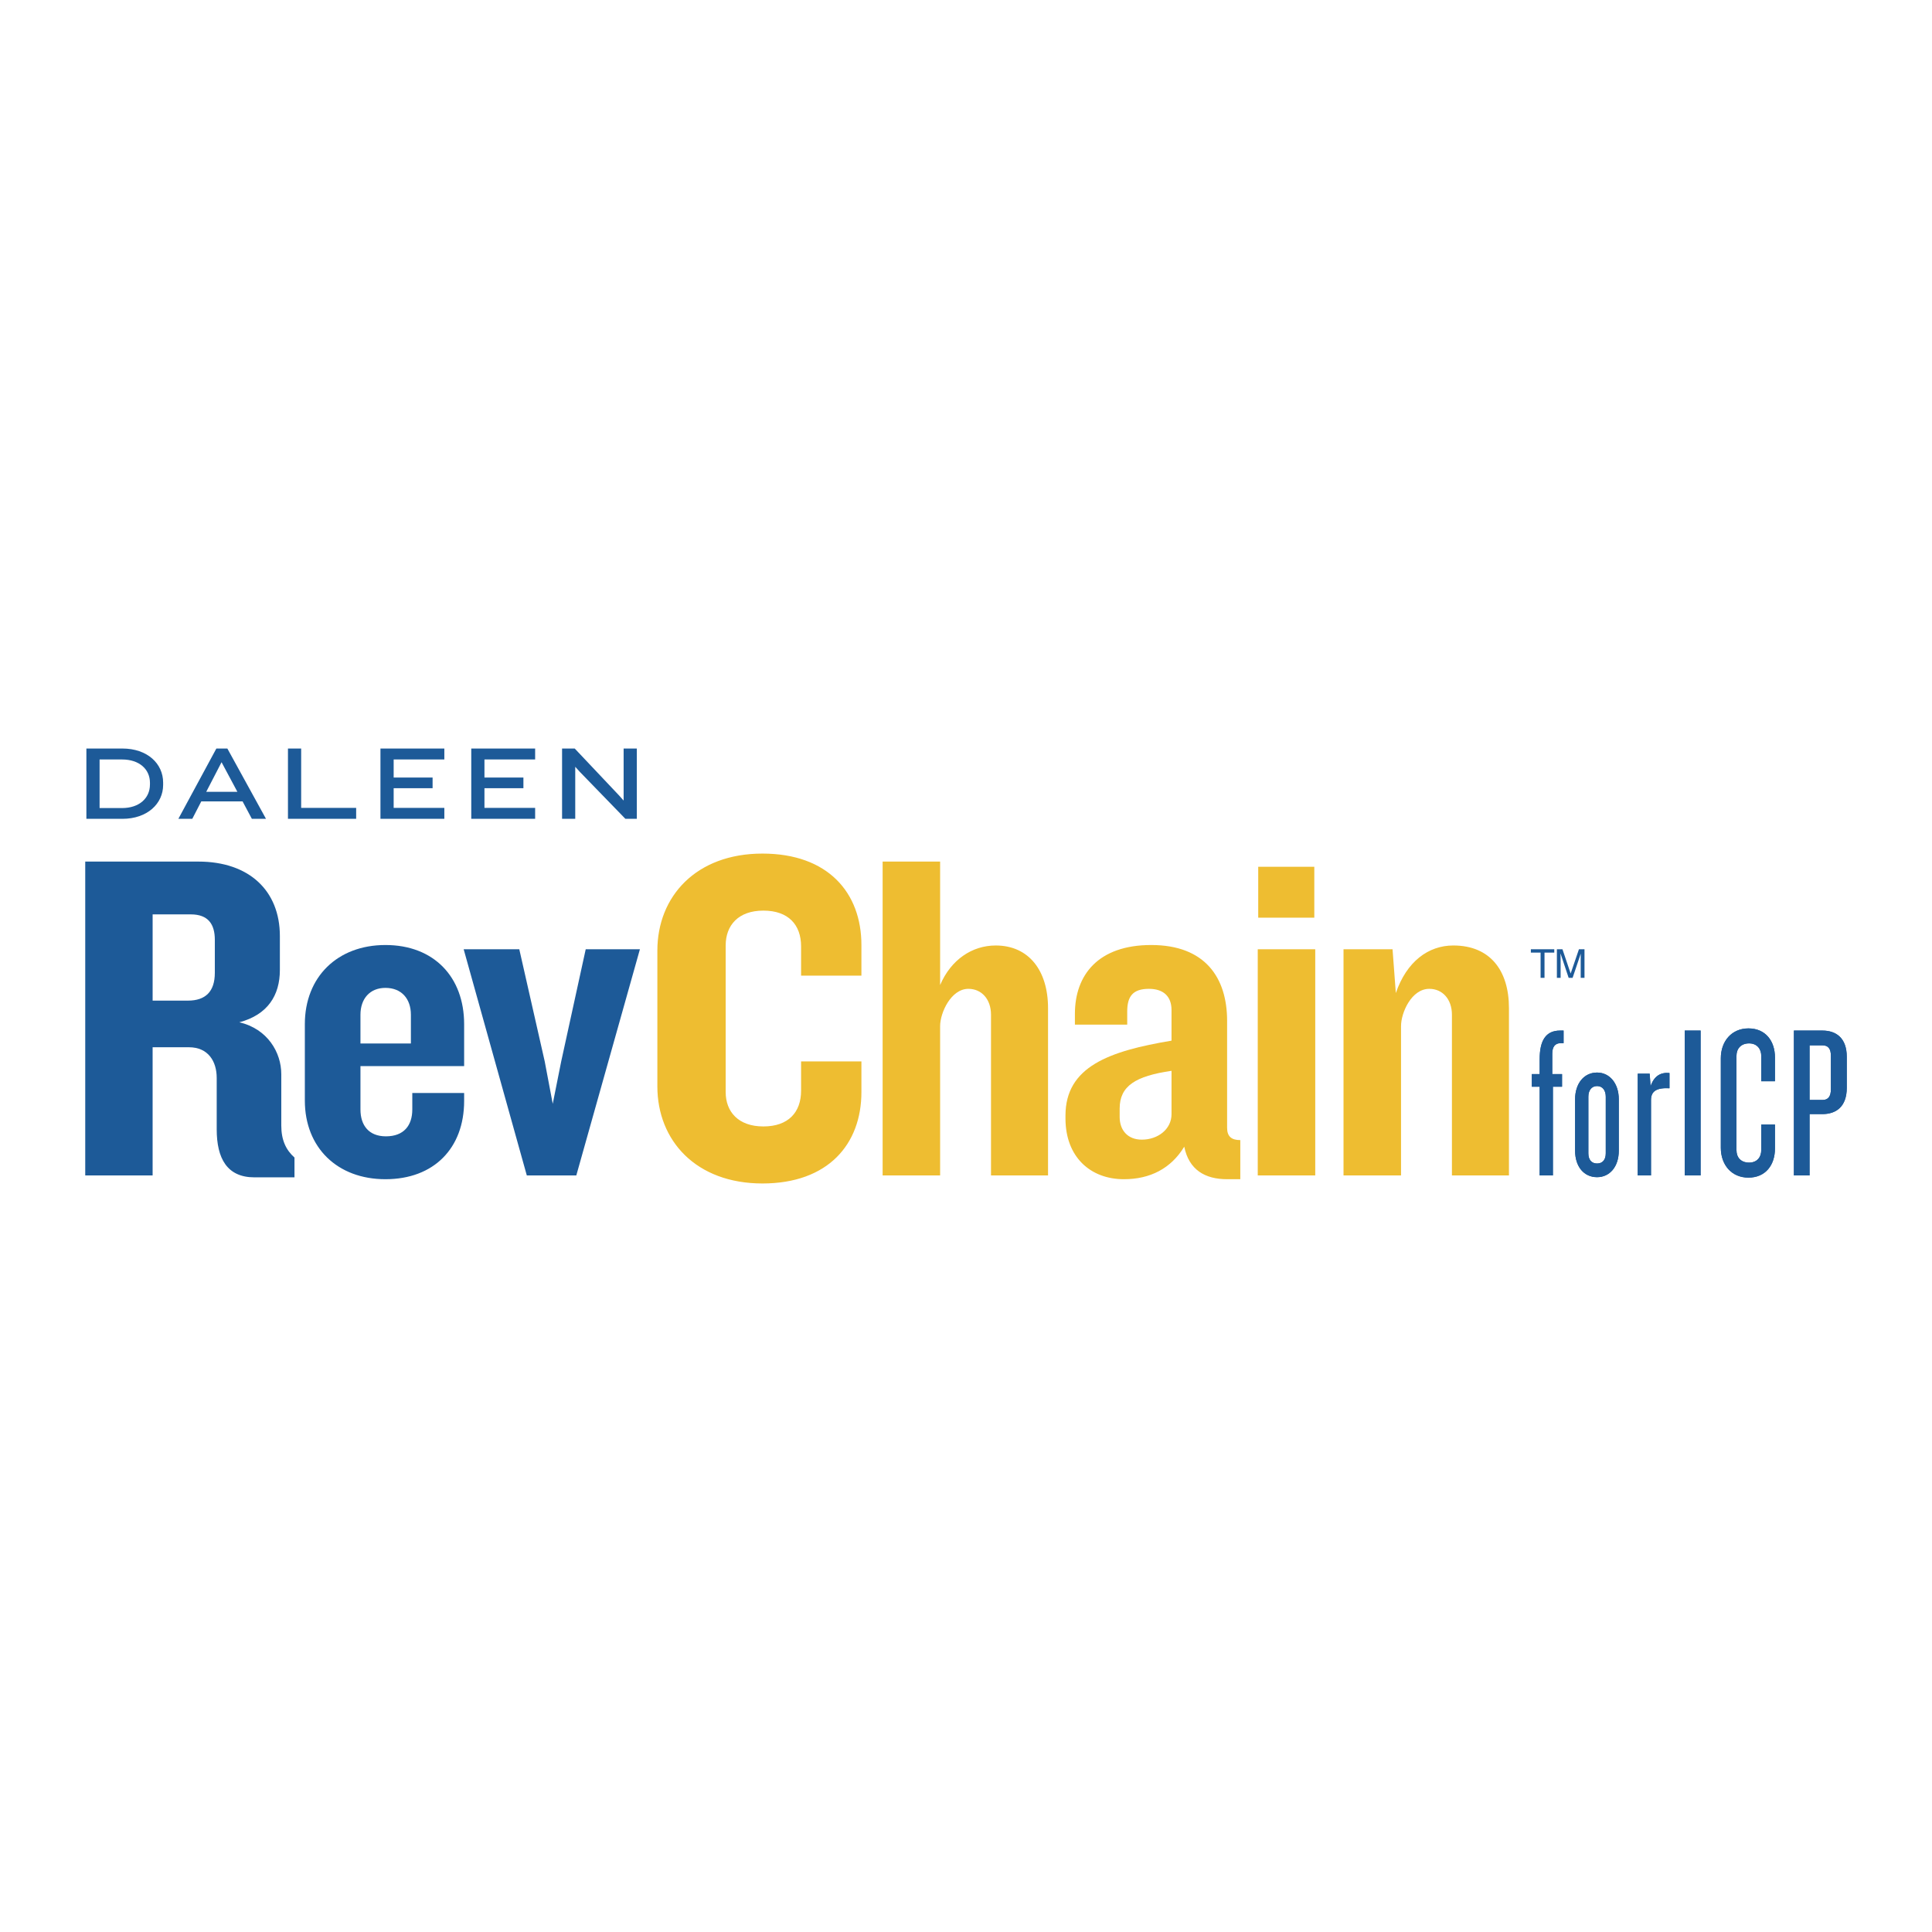 <svg xmlns="http://www.w3.org/2000/svg" width="2500" height="2500" viewBox="0 0 192.756 192.756"><g fill-rule="evenodd" clip-rule="evenodd"><path fill="#fff" d="M0 0h192.756v192.756H0V0z"/><path d="M154.934 108.42v8.854h-1.322v-8.854h-.781v-1.259h.781v-1.476c0-1.866.607-2.865 2.037-2.865h.35v1.259h-.305c-.564 0-.824.392-.824 1.043v2.039h.975v1.259h-.911zM159.34 117.447c-1.303 0-2.193-1.041-2.193-2.647v-5.121c0-1.585.891-2.67 2.193-2.67 1.26 0 2.168 1.085 2.168 2.67v5.121c0 1.606-.908 2.647-2.168 2.647zm.867-8.029c0-.608-.303-1.062-.867-1.062s-.869.454-.869 1.062v5.644c0 .629.305 1.02.869 1.02s.867-.391.867-1.02v-5.644zM164.721 109.766v7.509h-1.324V107.12h1.193l.088 1.258c.348-1.02.998-1.411 1.887-1.324v1.52c-1.368-.067-1.844.344-1.844 1.192zM168.086 102.82h1.584v14.452h-1.584V102.82zM174.443 117.492c-1.693 0-2.756-1.282-2.756-2.975v-8.94c0-1.671 1.062-2.973 2.756-2.973 1.691 0 2.646 1.236 2.646 2.908v2.364h-1.367v-2.517c0-.716-.434-1.26-1.215-1.26-.824 0-1.258.544-1.258 1.238v9.419c0 .715.434 1.237 1.258 1.237.781 0 1.215-.522 1.215-1.261v-2.538h1.367v2.388c.001 1.672-.954 2.91-2.646 2.91zM181.822 111.153h-1.281v6.121h-1.562V102.82h2.844c1.344 0 2.43.718 2.43 2.627v3.081c-.001 1.91-1.087 2.625-2.431 2.625zm.846-5.814c0-.694-.262-1.043-.824-1.043h-1.303v5.447h1.303c.562 0 .824-.368.824-1.062v-3.342z" fill="#1d5a98"/><path d="M154.934 108.42v8.854h-1.322v-8.854h-.781v-1.259h.781v-1.476c0-1.866.607-2.865 2.037-2.865h.35v1.259h-.305c-.564 0-.824.392-.824 1.043v2.039h.975v1.259h-.911zM159.34 117.447c-1.303 0-2.193-1.041-2.193-2.647v-5.121c0-1.585.891-2.67 2.193-2.67 1.26 0 2.168 1.085 2.168 2.67v5.121c0 1.606-.908 2.647-2.168 2.647zm.867-8.029c0-.608-.303-1.062-.867-1.062s-.869.454-.869 1.062v5.644c0 .629.305 1.02.869 1.02s.867-.391.867-1.02v-5.644zM164.721 109.766v7.509h-1.324V107.12h1.193l.088 1.258c.348-1.02.998-1.411 1.887-1.324v1.52c-1.368-.067-1.844.344-1.844 1.192zM168.086 102.82h1.584v14.452h-1.584V102.82zM174.443 117.492c-1.693 0-2.756-1.282-2.756-2.975v-8.94c0-1.671 1.062-2.973 2.756-2.973 1.691 0 2.646 1.236 2.646 2.908v2.364h-1.367v-2.517c0-.716-.434-1.26-1.215-1.26-.824 0-1.258.544-1.258 1.238v9.419c0 .715.434 1.237 1.258 1.237.781 0 1.215-.522 1.215-1.261v-2.538h1.367v2.388c.001 1.672-.954 2.91-2.646 2.91zM181.822 111.153h-1.281v6.121h-1.562V102.82h2.844c1.344 0 2.43.718 2.43 2.627v3.081c-.001 1.91-1.087 2.625-2.431 2.625zm.846-5.814c0-.694-.262-1.043-.824-1.043h-1.303v5.447h1.303c.562 0 .824-.368.824-1.062v-3.342z" fill="#1d5a98"/><path d="M76.07 118.075c-6.631 0-10.485-4.278-10.485-9.688v-13.54c0-5.406 3.854-9.685 10.485-9.685 6.535 0 9.874 3.901 9.874 9.123v3.056h-6.019v-2.915c0-2.163-1.269-3.574-3.762-3.574s-3.762 1.458-3.762 3.48v14.622c0 1.973 1.269 3.431 3.762 3.431s3.762-1.411 3.762-3.573v-2.915h6.019v3.058c0 5.216-3.34 9.12-9.874 9.12zM98.873 117.274v-16.032c0-1.553-.939-2.586-2.256-2.586-1.74 0-2.821 2.396-2.821 3.714v14.904H88.06V85.96h5.736v12.318c1.081-2.536 3.197-3.947 5.548-3.947 3.291 0 5.219 2.49 5.219 6.252v16.691h-5.69zM122.43 117.65c-2.209 0-3.809-.938-4.277-3.244-1.318 2.163-3.387 3.244-6.02 3.244-3.338 0-5.83-2.21-5.83-6.065v-.283c0-4.888 4.373-6.44 10.58-7.476v-3.056c0-1.315-.754-2.114-2.258-2.114-1.598 0-2.162.752-2.162 2.257v1.314h-5.219v-1.079c0-3.855 2.301-6.864 7.615-6.864 5.361 0 7.57 3.242 7.57 7.567v10.673c0 .848.424 1.224 1.316 1.224v3.902h-1.315zm-5.547-10.814c-3.576.518-5.174 1.505-5.174 3.763v.846c0 1.315.801 2.258 2.211 2.258 1.598 0 2.963-1.036 2.963-2.541v-4.326zM125.486 94.705h5.736v22.569h-5.736V94.705zm.047-8.227h5.596v5.077h-5.596v-5.077zM144.859 117.274v-16.032c0-1.553-.941-2.586-2.258-2.586-1.789 0-2.82 2.396-2.82 3.714v14.904h-5.738V94.705h4.891l.328 4.372c1.082-3.15 3.246-4.746 5.736-4.746 3.668 0 5.551 2.49 5.551 6.252v16.691h-5.69z" fill="#eebd31"/><path d="M14.96 78.27c0 1.361-1.063 2.35-2.781 2.35H9.936v-4.847h2.244c1.717 0 2.781.972 2.781 2.33v.167h-.001zm1.316.041v-.23c0-1.898-1.577-3.4-4.065-3.4H8.619v7.014h3.592c2.489 0 4.065-1.519 4.065-3.384zM23.683 78.997h-3.106l1.528-2.951 1.578 2.951zm2.856 2.698l-3.855-7.014h-1.098l-3.791 7.014h1.389l.898-1.74h4.12l.927 1.74h1.41zM28.73 81.695v-7.014h1.317v5.92h5.487v1.094H28.73zM37.958 81.695v-7.014h6.374v1.091h-5.056v1.805h3.884v1.063h-3.884v1.961h5.056v1.094h-6.374zM47.018 81.695v-7.014h6.373v1.091h-5.057v1.805h3.887v1.063h-3.887v1.961h5.057v1.094h-6.373zM62.396 81.695l-4.558-4.699-.446-.495v5.194h-1.314v-7.014h1.263l4.425 4.683.454.509v-5.192h1.317v7.014h-1.141zM25.384 117.464c-2.728 0-3.763-1.883-3.763-4.798v-5.124c0-1.646-.845-3.057-2.773-3.057h-3.621v12.789H8.504V85.96h11.285c5.078 0 8.134 2.915 8.134 7.43v3.385c0 2.539-1.223 4.468-4.044 5.219 2.821.66 4.185 3.011 4.185 5.173v5.125c0 1.457.472 2.444 1.317 3.196v1.977h-3.997v-.001zm-3.95-23.698c0-1.552-.658-2.538-2.397-2.538h-3.809v8.604h3.526c1.741 0 2.68-.895 2.68-2.773v-3.293zM38.454 117.65c-4.795 0-8.04-3.15-8.04-7.853v-7.617c0-4.701 3.244-7.896 8.04-7.896 4.843 0 7.853 3.195 7.853 7.896v4.187H35.963v4.325c0 1.599.846 2.68 2.539 2.68 1.788 0 2.633-1.081 2.633-2.68v-1.646h5.172v.798c0 4.703-3.01 7.806-7.853 7.806zm2.541-16.408c0-1.6-.941-2.681-2.541-2.681-1.551 0-2.491 1.081-2.491 2.681v2.866h5.032v-2.866zM57.498 117.274H52.56l-6.3-22.569h5.549l2.538 11.191.8 4.232.845-4.232 2.446-11.191h5.407l-6.347 22.569zM152.734 95.042h.971v2.52h.391v-2.52h.974v-.336h-2.336v.336zM157.707 97.562v-1.695c0-.081.004-.443.004-.707h-.004l-.809 2.402h-.393l-.801-2.402h-.014c0 .264.014.626.014.707v1.695h-.373v-2.856h.555l.816 2.418h.004l.826-2.418h.553v2.856h-.378z" fill="#1d5a98"/></g></svg>